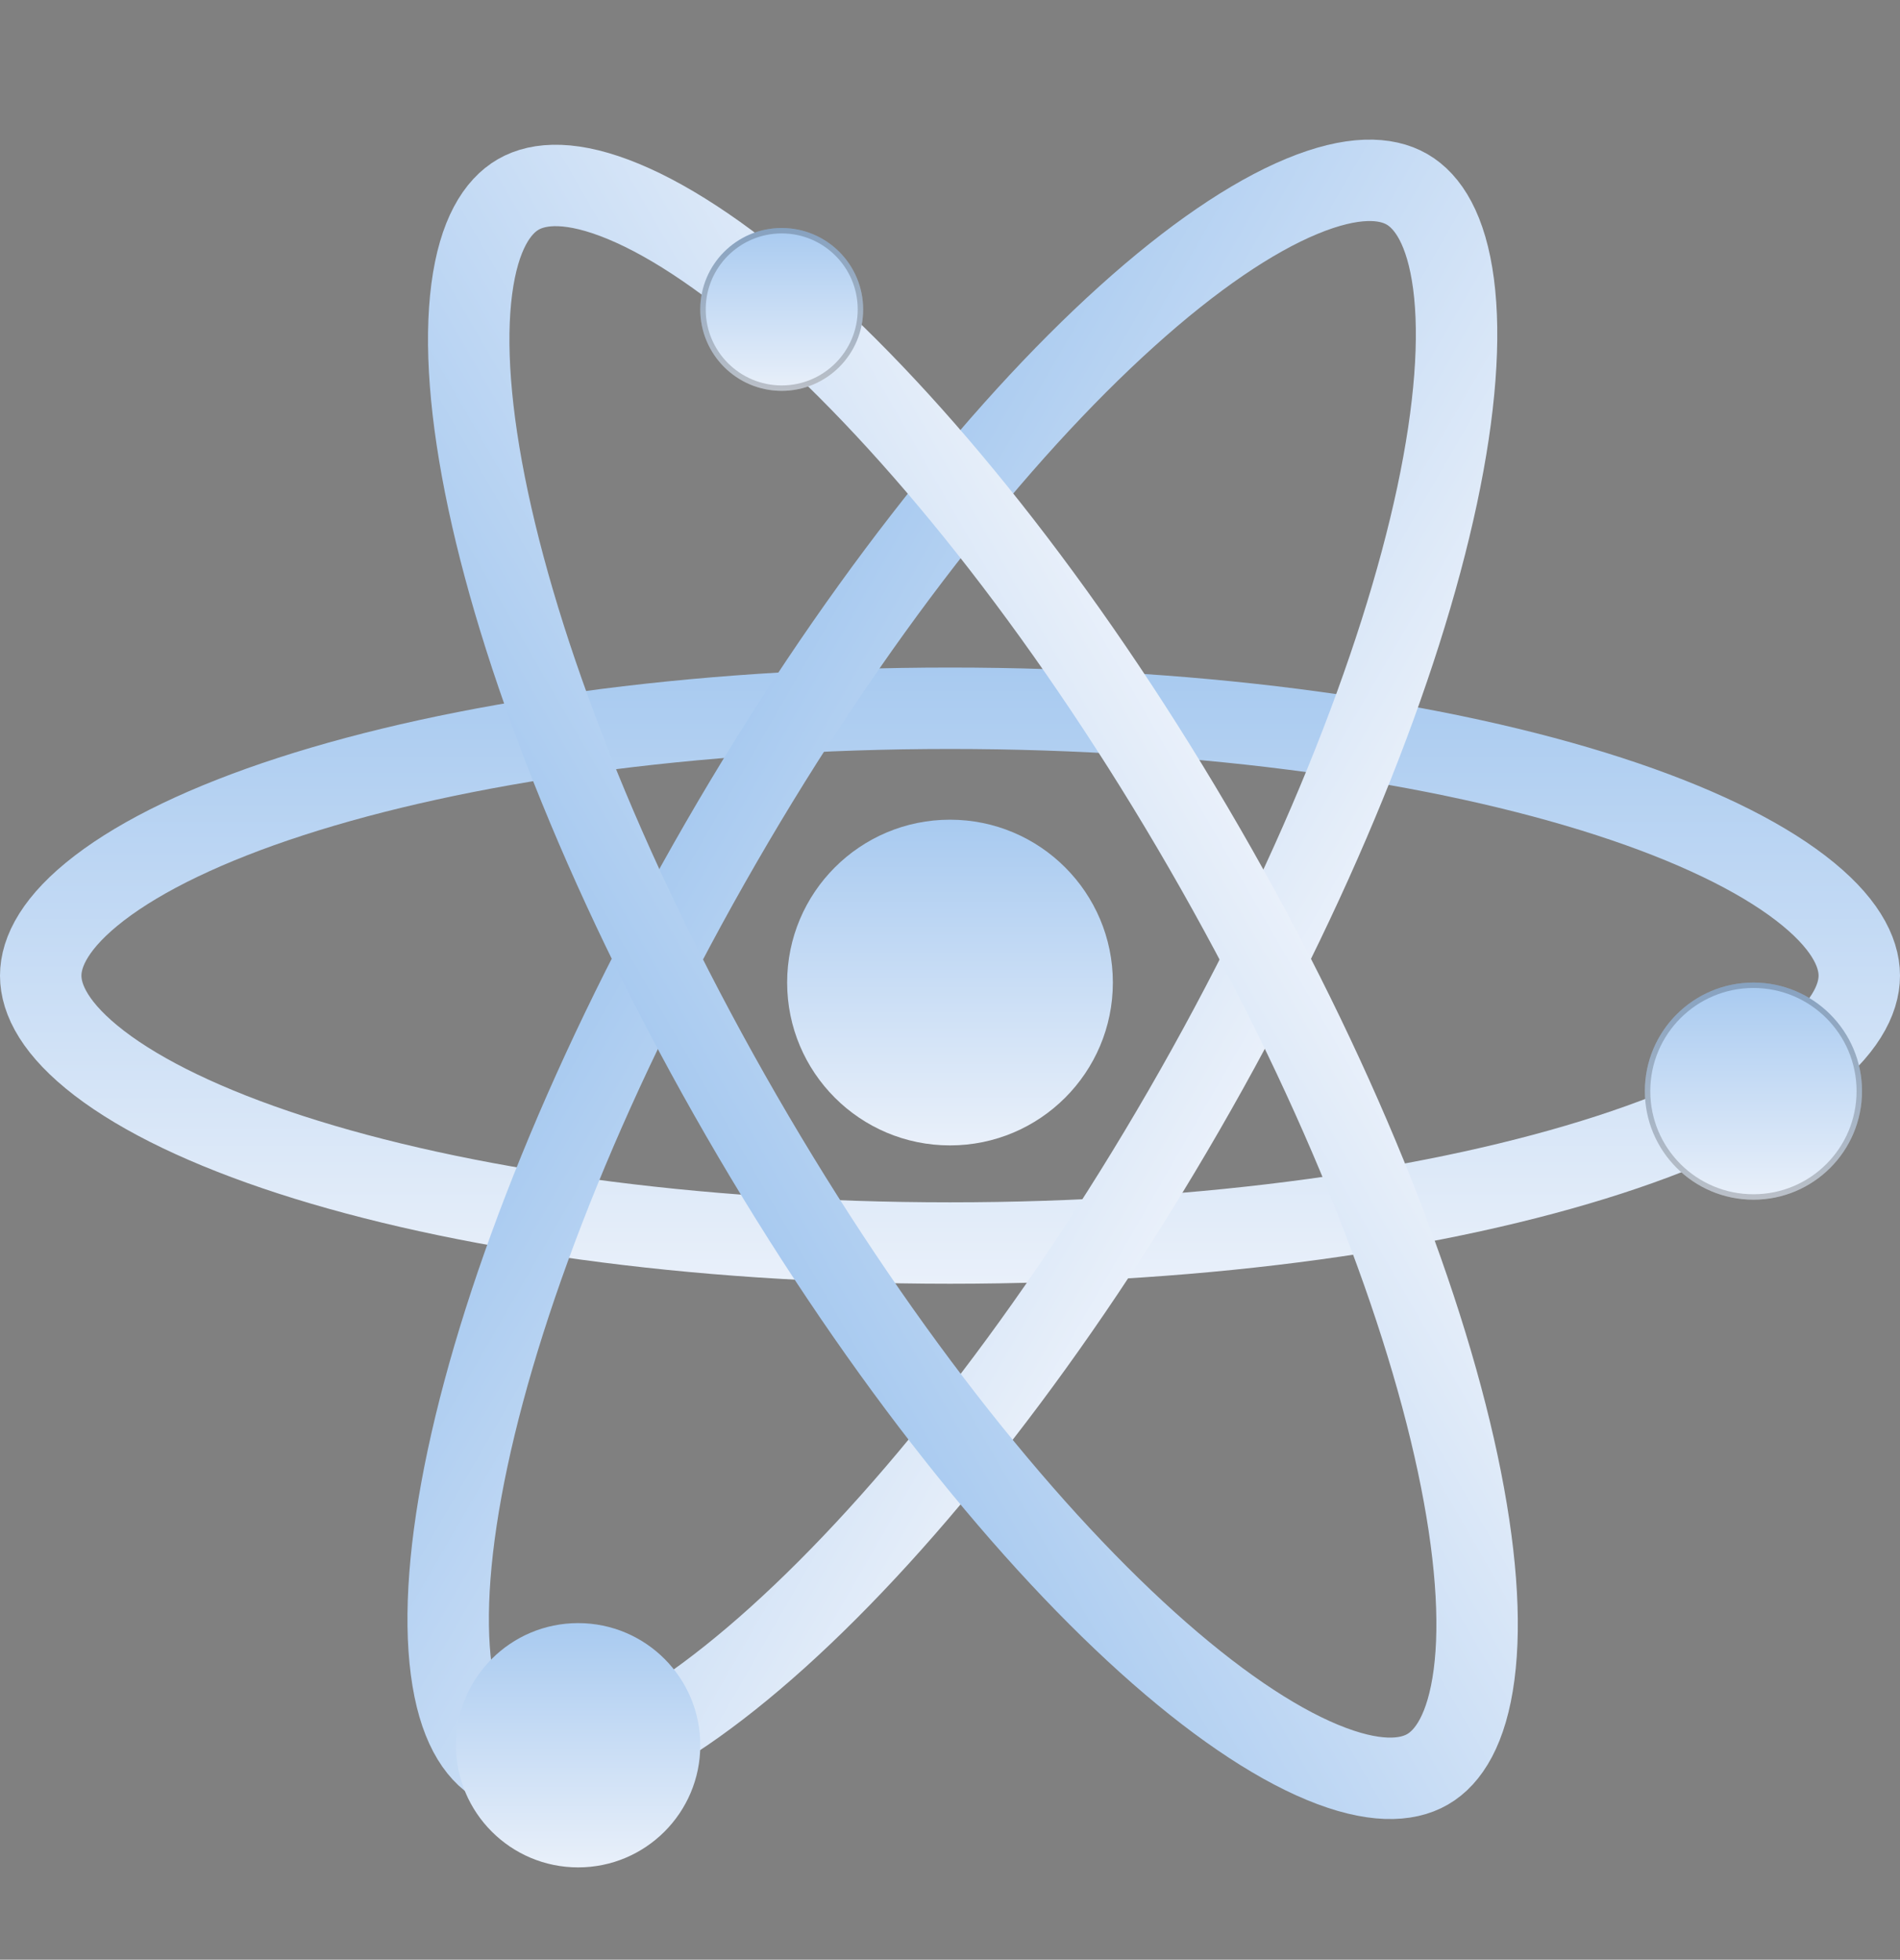 
<svg width="350" height="361" viewBox="0 0 350 361" fill="none" xmlns="http://www.w3.org/2000/svg">
<rect x="0" y="0" width="350" height="361" fill="#808080" stroke="none"/>
<path d="M342.5 179.729C342.5 184.193 339.71 189.715 331.684 195.87C323.767 201.94 311.84 207.73 296.43 212.728C265.693 222.697 222.76 228.986 175 228.986C127.24 228.986 84.307 222.697 53.57 212.728C38.16 207.73 26.233 201.94 18.316 195.87C10.29 189.715 7.5 184.193 7.5 179.729C7.5 175.265 10.29 169.742 18.316 163.588C26.233 157.518 38.16 151.728 53.57 146.73C84.307 136.761 127.24 130.472 175 130.472C222.76 130.472 265.693 136.761 296.43 146.73C311.84 151.728 323.767 157.518 331.684 163.588C339.71 169.742 342.5 175.265 342.5 179.729Z" stroke="url(#paint0_linear_1074_1193)" stroke-width="15"/>
<path d="M259.187 34.874C263.053 37.105 266.44 42.283 267.757 52.311C269.056 62.202 268.107 75.426 264.73 91.271C257.995 122.874 241.975 163.2 218.095 204.561C194.215 245.923 167.302 279.959 143.3 301.594C131.267 312.44 120.289 319.875 111.073 323.695C101.731 327.569 95.553 327.224 91.687 324.992C87.821 322.76 84.433 317.582 83.117 307.555C81.818 297.663 82.767 284.439 86.144 268.595C92.879 236.991 108.899 196.666 132.779 155.304C156.659 113.943 183.572 79.907 207.574 58.272C219.607 47.425 230.585 39.991 239.801 36.17C249.143 32.297 255.321 32.642 259.187 34.874Z" stroke="url(#paint1_linear_1074_1193)" stroke-width="15"/>
<path d="M95.47 35.82C99.336 33.588 105.514 33.243 114.856 37.117C124.072 40.938 135.05 48.372 147.083 59.218C171.085 80.853 197.998 114.889 221.878 156.251C245.758 197.612 261.778 237.938 268.513 269.541C271.89 285.386 272.839 298.61 271.54 308.501C270.224 318.529 266.836 323.707 262.97 325.938C259.104 328.17 252.926 328.515 243.584 324.642C234.368 320.821 223.391 313.387 211.357 302.54C187.356 280.905 160.443 246.869 136.563 205.508C112.683 164.146 96.663 123.821 89.927 92.217C86.551 76.373 85.601 63.149 86.9 53.257C88.217 43.23 91.605 38.052 95.47 35.82Z" stroke="url(#paint2_linear_1074_1193)" stroke-width="15"/>
<path d="M342.5 201C342.5 211.77 333.77 220.5 323 220.5C312.23 220.5 303.5 211.77 303.5 201C303.5 190.23 312.23 181.5 323 181.5C333.77 181.5 342.5 190.23 342.5 201Z" fill="url(#paint3_linear_1074_1193)"/>
<path d="M342.5 201C342.5 211.77 333.77 220.5 323 220.5C312.23 220.5 303.5 211.77 303.5 201C303.5 190.23 312.23 181.5 323 181.5C333.77 181.5 342.5 190.23 342.5 201Z" stroke="url(#paint4_linear_1074_1193)"/>
<path d="M342.5 201C342.5 211.77 333.77 220.5 323 220.5C312.23 220.5 303.5 211.77 303.5 201C303.5 190.23 312.23 181.5 323 181.5C333.77 181.5 342.5 190.23 342.5 201Z" stroke="black" stroke-opacity="0.2"/>
<circle cx="175" cy="181" r="30" fill="url(#paint5_linear_1074_1193)"/>
<path d="M129 321.5C129 333.926 118.926 344 106.5 344C94.074 344 84 333.926 84 321.5C84 309.074 94.074 299 106.5 299C118.926 299 129 309.074 129 321.5Z" fill="url(#paint6_linear_1074_1193)"/>
<path d="M158.5 57C158.5 65.008 152.008 71.5 144 71.5C135.992 71.5 129.5 65.008 129.5 57C129.5 48.992 135.992 42.5 144 42.5C152.008 42.5 158.5 48.992 158.5 57Z" fill="url(#paint7_linear_1074_1193)"/>
<path d="M158.5 57C158.5 65.008 152.008 71.5 144 71.5C135.992 71.5 129.5 65.008 129.5 57C129.5 48.992 135.992 42.5 144 42.5C152.008 42.5 158.5 48.992 158.5 57Z" stroke="url(#paint8_linear_1074_1193)"/>
<path d="M158.5 57C158.5 65.008 152.008 71.5 144 71.5C135.992 71.5 129.5 65.008 129.5 57C129.5 48.992 135.992 42.5 144 42.5C152.008 42.5 158.5 48.992 158.5 57Z" stroke="black" stroke-opacity="0.2"/>
<defs>
<linearGradient id="paint0_linear_1074_1193" x1="175" y1="122.972" x2="175" y2="236.486" gradientUnits="userSpaceOnUse">
<stop stop-color="#A8CAF0"/>
<stop offset="1" stop-color="#E9F0FA"/>
</linearGradient>
<linearGradient id="paint1_linear_1074_1193" x1="126.284" y1="151.554" x2="224.59" y2="208.311" gradientUnits="userSpaceOnUse">
<stop stop-color="#A8CAF0"/>
<stop offset="1" stop-color="#E9F0FA"/>
</linearGradient>
<linearGradient id="paint2_linear_1074_1193" x1="130.067" y1="209.258" x2="228.373" y2="152.501" gradientUnits="userSpaceOnUse">
<stop stop-color="#A8CAF0"/>
<stop offset="1" stop-color="#E9F0FA"/>
</linearGradient>
<linearGradient id="paint3_linear_1074_1193" x1="323" y1="181" x2="323" y2="221" gradientUnits="userSpaceOnUse">
<stop stop-color="#A8CAF0"/>
<stop offset="1" stop-color="#E9F0FA"/>
</linearGradient>
<linearGradient id="paint4_linear_1074_1193" x1="323" y1="181" x2="323" y2="221" gradientUnits="userSpaceOnUse">
<stop stop-color="#A8CAF0"/>
<stop offset="1" stop-color="#E9F0FA"/>
</linearGradient>
<linearGradient id="paint5_linear_1074_1193" x1="175" y1="151" x2="175" y2="211" gradientUnits="userSpaceOnUse">
<stop stop-color="#A8CAF0"/>
<stop offset="1" stop-color="#E9F0FA"/>
</linearGradient>
<linearGradient id="paint6_linear_1074_1193" x1="106.5" y1="299" x2="106.5" y2="344" gradientUnits="userSpaceOnUse">
<stop stop-color="#A8CAF0"/>
<stop offset="1" stop-color="#E9F0FA"/>
</linearGradient>
<linearGradient id="paint7_linear_1074_1193" x1="144" y1="42" x2="144" y2="72" gradientUnits="userSpaceOnUse">
<stop stop-color="#A8CAF0"/>
<stop offset="1" stop-color="#E9F0FA"/>
</linearGradient>
<linearGradient id="paint8_linear_1074_1193" x1="144" y1="42" x2="144" y2="72" gradientUnits="userSpaceOnUse">
<stop stop-color="#A8CAF0"/>
<stop offset="1" stop-color="#E9F0FA"/>
</linearGradient>
</defs>
</svg>
